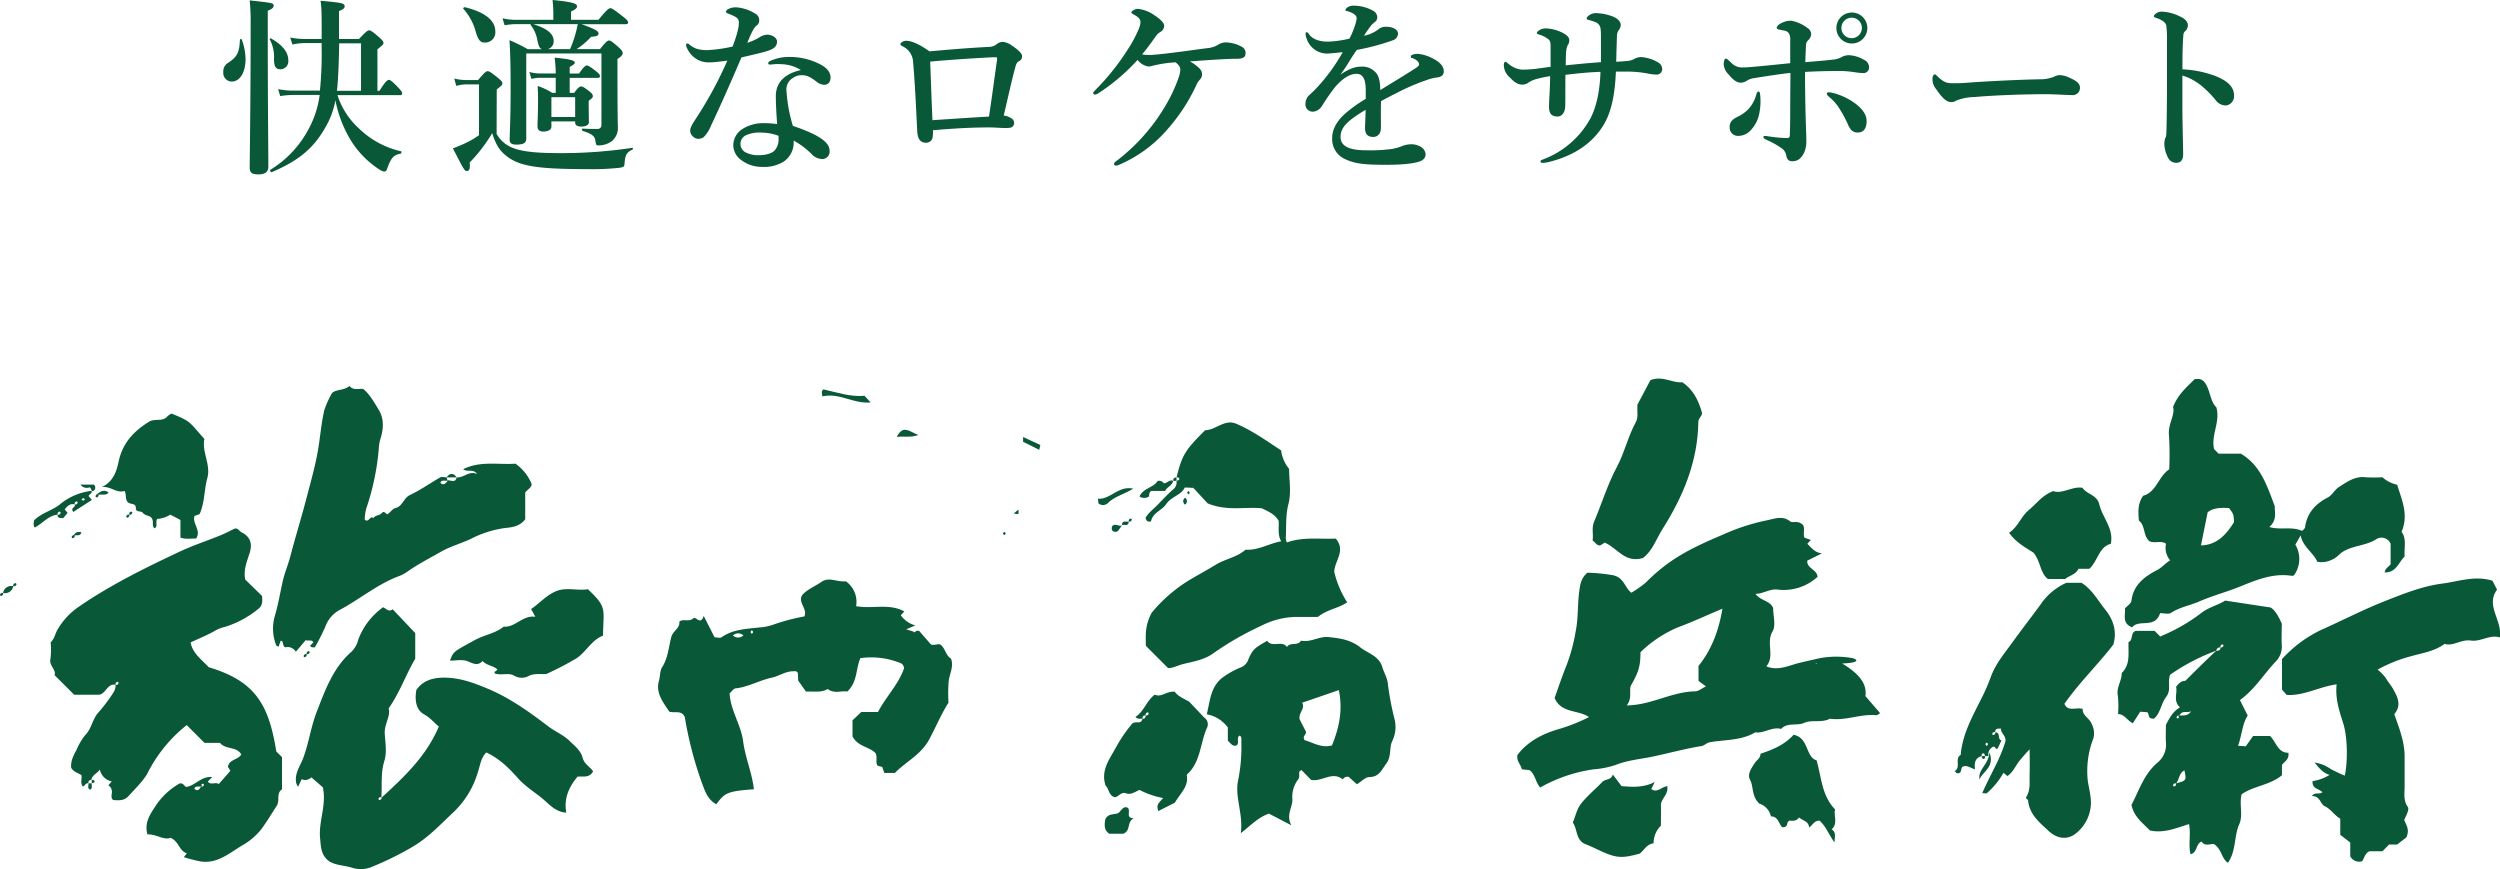 <svg xmlns="http://www.w3.org/2000/svg" viewBox="0 0 646.08 224.61"><defs><style>.cls-1{fill:#095837;}</style></defs><g id="レイヤー_2" data-name="レイヤー 2"><g id="レイヤー_1-2" data-name="レイヤー 1"><path class="cls-1" d="M476.09,171.48c5.33,3.21,6.32,5.87,6,8.42l3.8,4.41c-.5.29-.75.56-1,.53-4.05-.41-7.92,1.5-12,.9-2.11,1.15-4.73.19-6.59,1.06s-4.36-.2-6,1.58c-2.35-.65-4.37,1.22-6.68.88-3.6,2.15-7.76,1.87-11.69,2.55-.93.16-1.38.85-2.25,1-4.23.68-8.35,1.83-12.54,2.71-3.2.67-6.52.93-9.63,2.18a23.75,23.75,0,0,1-5.67,1.12,39.24,39.24,0,0,0-13.8,4.69c-1.21-1.29-1.24-3.35-2.75-4.48l-2-.22c-.24-1.25-1.47-2.13-1.12-3.73,2.61-3.42,6.4-5.42,10.56-6.63a45,45,0,0,0,7.92-3.14c-2.81-1.92-7.15-.92-8.89-4.91,1-2.85,2-5.8,3.17-8.69a46.59,46.59,0,0,0,2.31-8.73c.66-3.41.43-6.81.89-10.17.2-1.45.35-3.33,2.11-4.81a47.63,47.63,0,0,1,6.66.66c2.86.68,3,3.24,4.69,4.52a27.78,27.78,0,0,0,3.72-2.61c5.86-5.91,11.22-8.73,19.92-12.39a53.58,53.58,0,0,1,11.22-3.68c2-.37,4.15-1.39,6.21.25.56.45,1.69-.19,2.75.51,1.44.71.4,2.46.92,3.69l1.65.58-.91,1c1,.94,1.81,2.22,3.76,2.49l-3.77,1.87c-.2,2,2.53,2.28,2.66,4.18a13,13,0,0,1-10.33,3.3c-2-.26-3.64,1.07-5.7,1.1,1.28,1.84,3.74,1.69,4.55,3.68,0,2,.75,4.52-.15,6-1.77,3,.67,6.35-1.61,9.05,3,1.28,5.85-.24,8.6-.91,1.76-.43,3.61-.83,5.35-1.22a23.41,23.41,0,0,1,7.88-.06c1.54.19,3,1.27-2.31,1.46-7.25-.24-7,0-6.65.11.07,0,.27-.19.26-.26C469.61,170.93,469.34,170.74,476.09,171.48Zm-37.15.64c3.39-4.23,5.22-9.06,6.19-14.81-4.07,1.69-7.6,3.37-11.27,4.72a31,31,0,0,0-9.91,6.53c0,3.62-.49,5.17-2.55,8.74-.33,1.57.36,3.29-1,5,6.34-.06,11.66-3.55,17.67-3.63.86,0,1.71-.76,2.81-1.29l-1.92-1.4Z"/><path class="cls-1" d="M22.83,202.43c-.72-.14-.86.66-1.4.83-.78-.87-.19-1.94-.39-2.95-.88-.55-2-.81-2.63-1.86-.22-1.73.63-3.3,1.36-4.66A16.26,16.26,0,0,1,22,190c1.67-1.65,1.83-4,3.31-5.73a42,42,0,0,0,4-5.29,3.49,3.49,0,0,0,.56-2,.61.61,0,0,0,.78-.52c0-.07-.19-.28-.26-.26a.61.61,0,0,0-.52.78c-2.27-.5-2.54,2.77-4.7,2.56h-6l-5.07-5.06c.51-1.36-1.46-2.43-1.07-4.16a20.19,20.19,0,0,0,.06-4.33c1-.89,1.15-2.21,1.77-3.27a18.27,18.27,0,0,1,5.62-6c8.16-5.6,17-9.94,25.89-14.13,3.43-1.61,7.06-2.8,10.58-4.23,1.25-.51,2.46-1.16,3.68-1.74.87-.24,1.2.65,1.8.95,2.31,1.13,2.84,3,2.08,5.36s-1.65,4.52-1.11,6.87L67.71,154c.2,1.68,0,2.57-.89,3.31A25.73,25.73,0,0,1,58.18,162a9.28,9.28,0,0,0-2.32.84c-2.09,1.23-4.38,2.14-6.61,3.19.56,2.87,2.89,4.44,4.68,6.39,11.5,3.49,15.46,8.94,17.47,21.78l1.48,1.47V204c-1.57,1-.45,2.82-1.39,4.29-1.31,2-2.63,4.23-4.06,6.14a17.25,17.25,0,0,1-4.84,4.06c-3.26,1.93-6.33,4.71-10.57,4.16a38.12,38.12,0,0,1-4.51-1.13l.78-1c-2-.6-2.06-3.08-4.19-4-1.84.69-3.7-1-6-.88-.84-3,.64-5.14,2.27-7.6a18,18,0,0,1,6.07-5.58c.72-.14,1.05.38,1.59.91,2.3-.18,3.89-2.82,6.8-2.56L53.7,202c.81,1,2,0,2.84.62l3-3.42-.63-1c.27-2,2.54-1.74,3.44-3.22-1.15-2.13-4.08-1.2-5.5-3h-4l-4.6-4.59a37.1,37.1,0,0,0-10.14,12.46c-.94,1.81-3.68,4.53-4.87,5.85s-2.52,1.13-4,1.06c-.64-.58-.36-1.37-.32-2a2,2,0,0,0-.91-1.82l.87-1a3.89,3.89,0,0,1-3.07-3.07c-.66,1-2,1.41-2.21,2.68C23.1,201.53,22.8,201.82,22.83,202.43Zm29.57.74c-1,.3-1.84-.26-2.18.66.61.59,1.17.52,1.7-.52a.61.61,0,0,0,.78-.52c0-.07-.19-.28-.26-.26C52,202.62,51.85,202.88,52.4,203.17Z"/><path class="cls-1" d="M98.61,206.14c6-5.5,11.6-10.8,14.8-18.39-1.16-.89-2.13-2.21-3.81-3.14-2.09-1.17-2.46-3.65-2-6.3,1.63-2.33,4-3.17,7.14-3.19,3.91,0,7.33,1.22,10.83,2.66,6,2.44,11.09,6.1,16.14,9.95,1.76,1.34,3.88,2.18,5.49,3.75,1.33,1.29,2.89,2.5,3.36,4.31s1.95,2.34,2.71,3.56c-.92,1.73-2.51,1.25-4,1.34-2.23,2.66-3.58,5.64-2.93,9.32-2.28-.1-3.91-1.61-5.21-2.8-2.32-2.15-5.13-3.68-7.25-6.07-2.28-2.55-4.66-5-8.19-6.68-1.42,1.31-1.63,3.49-2.24,5.25a23.31,23.31,0,0,1-5.93,9.87c-3.53,3.31-6.78,6.88-11.08,9.37a80.44,80.44,0,0,1-10.64,5.19,7.2,7.2,0,0,1-4.71.14c-2.19-.71-4.68-.59-6.42-2-1.79-1.65-1.74-3.59-1.94-5.6-.46-4.35,1.69-8.47.72-13.19l-3-2.61a2.14,2.14,0,0,1-2.49.49l-.92,1.95a4.62,4.62,0,0,1-.44-.78c-.63-2.56,1-4.55,1.79-6.72,1.48-4,2-8.23,3.57-12.14,2.14-5.49,4.17-11.15,8.85-15.23a6.64,6.64,0,0,0,1.8-3.22A18,18,0,0,1,99,156.94c.77.26,1.41,1.38,2.48.51l5.83,6.16v6.65c-2.35,3.89-3.87,8.5-6.88,12.83.61,1.95-1.17,4.07-1,6.54.17,2.32.57,4.84-.09,7-1,3.14-.56,6.23-.79,9.53-.39-.27-.66-.07-.75.33,0,.07.19.27.26.26C98.52,206.64,98.71,206.37,98.61,206.14Z"/><path class="cls-1" d="M231.27,199.75h-2.74L228,198.2l-1.19-.31c-.64-.93,0-2-.49-3.19-1.5-1.71-4.59-1.68-6-4.38v-4.18l2.26-2.13h4.32c2-3.88,5.2-7,6.71-11.2a1.44,1.44,0,0,0-.9-1.45,20.2,20.2,0,0,0-10.35-1.28c-1.23,2.72-.69,6.09-3.39,8.64-1.51-.29-3.37.66-5.06-.66-1.65,1-3.5.57-5.62.67-.46-.62-1-1.44-2-2.82l-.1-2c-.35-.6-.83-.43-1.24-.43-2,0-3.65,1.26-5.46,1.64-3.24.69-6.13,2.43-9.45,2.79-.46.05-.86.73-1.48,1.27.19,4.34,2.94,8.12,3.49,12.39s2.31,8.16,2.78,12.4c-7,.5-7.58,1-9.71,3.88-2.42-1.32-3-3.68-3.9-6a97.9,97.9,0,0,1-4.25-16.55c-.88-1.88-2.61-.93-4-1.4-1.58-2.35-3.56-4.83-2.69-7.91.34-1.21.25-2.65.83-3.56,1.55-2.41,1.69-5.22,2.37-7.79.43-1.65,2.31-2.25,2.08-4,1.07-.84,2.52.22,3.65-.88.59-.58,1.85,2,2.65-.6l2.81,5.55c.62,0,1.38.24,1.77,0,3-2.13,6.52-2.16,9.94-2.57a12.63,12.63,0,0,0,3.65-.78,53.33,53.33,0,0,1,7.85-2.06c.86-2-1.68-3.47-.61-5.46,1.31-1.53,3.3-2.27,5-3.45,2-1.39,3.86.06,6.34-.15a6.47,6.47,0,0,1,2.63,6.41c4.19.79,8.5-.81,12.46,1.36l-.9,1a6.77,6.77,0,0,0,3.75,2.62l-2.34,1,1.87.6c.3.62.5-.58,1.52-.12l3,3.45c.91.29,1.7-.24,2.39,0,1.31.9,1.36,2.8,2.77,3.63.78,2-.31,3.82-.58,5.71a40.11,40.11,0,0,0-.06,5.7c-2.06,3.21-3.44,6.78-5.33,10.1C237.58,195.27,233.94,197,231.27,199.75Zm-39.14-35.53a2,2,0,0,0-2.72,0A2,2,0,0,0,192.13,164.22Zm2.17-1.31q-.63.43,0,.87Q194.92,163.35,194.3,162.91Z"/><path class="cls-1" d="M118,123.38c1.87.14,3.23-1.82,5.31-.87-1-1.48-2.55-.37-3.61-1.25,4.41-2.22,9-1.11,13.51-1.43a12,12,0,0,1,4.19,5.26c-.05,1-1,1.3-1.67,2.2v6.91c-1.36,1.81-3.38,2.08-5,2.23a27.12,27.12,0,0,0-9,2.81c-2.58,1.21-5.33,1.95-7.85,3.39-2.73,1.56-5.53,3-8.13,4.77a11.17,11.17,0,0,1-2.48,1.43c-5.72,2.08-10.34,6.09-15.66,8.89a7.94,7.94,0,0,0-3.51,4.18,56,56,0,0,1-2.74,5.41c-.44-.07-.94.16-1.2-.46L81,166c-.48-.8-1.29-.27-2-.56l-2.55,3a2.44,2.44,0,0,0-2.71-1.15c-.91-.37-.22-1.49-1.19-1.72l-.57,1.56c-.2-.11-.52-.17-.58-.33a11.64,11.64,0,0,1-.34-7.72c.85-2.86,1.33-5.87,2-8.82.48-2.16,1.35-4.15,1.91-6.26,1.38-5.26,3-10.47,4.36-15.73,1-3.84,2.09-7.65,2.79-11.6.63-3.56.88-7.17,1.69-10.68a24.67,24.67,0,0,1,2-4.41c1-1,3.13-.63,4.52-1.84.93,1.21,2.3.66,3.53.77,1.77,1.46,2.82,3.46,4,5.36,1.51,2.49,1.24,5.2.39,7.76a11.46,11.46,0,0,0-.37,2.47,64.92,64.92,0,0,1-3.23,15.33,12.63,12.63,0,0,0-.4,2.84c1.07,1,1.32-1.17,2.24-.38.49-.8,1.6-.63,2.1-1.23.81-.95,1.17.43,1.57.2.73-.41,1.25-1.37,2-1.55,1.92-.46,2.11-2.6,3.8-3.39,2.71-1.27,5.18-3.06,7.8-4.54.45-.25,1.16,0,1.74,0a1,1,0,0,0,.24.8c-.8.23-1.59-.33-1.93.6.61.59,1.17.51,1.93-.6C116.26,123.92,117.62,125.07,118,123.38Z"/><path class="cls-1" d="M558.24,158.46c-1.33,4.16-5.5,1.41-7.22,3.67-2.74-1.08-1.67-3.23-1.87-4.87.61-.7,1.6-1.3,1.68-2,.49-4.2,3.53-6.34,6.75-8,1.22-.65,1.92-1.65,3.26-2.44a5,5,0,0,1-1.07-4.31c-1.35-.91-2.9,0-4.26-.63-1.72-1.36-1-4-2.76-5.36-.15-2.16-.38-4.28,1.12-6.41,3.37-.86,3.94-5,6.73-6.82a84.35,84.35,0,0,0-.07-8.87c-.3-2.79,1.64-5.2,1.06-7.23,1.29-3.33,3.56-5.14,5.55-7.19,1.64-.3,2.49.27,3.24,1.88.87,1.84,1,4.05,2.39,5.37,1.11,3.79-1.45,7.14-.57,10.83l1.17,1.17h5.74c5.06,3,6.69,8.06,8.76,13.56-.1,1.27.76,3.49-1.4,5.39,3,.86,5.74-.23,8.45,1,.08-.1.73-.5.79-1,.52-3.68,2.7-6,5.88-7.64,1.11-.59,1.77-2,2.86-2.69,2.08-1.32,4.12-2.86,6.88-2.53a37.31,37.31,0,0,0,4.36,0,8.45,8.45,0,0,0,3.83,1.94c1.11,3.83,3.05,7.66,1.12,12.16,1.38,1.78.61,4.14.8,6.37-1.56,1.48-2.15,4.21-5.17,4.12.18-1.13,1.07-1.44,1.54-2.11v-5.29a2.53,2.53,0,0,0-3.53-1.29c-2.7,1.81-6,1.65-8.79,3.33-.94.58-1.54,1.51-2.69,2a6.16,6.16,0,0,1-3.92.62c-1.1-2.45-3.76-3.89-4.32-6.82l-1.37,2.38a7.21,7.21,0,0,1-.31,7.87s-.32.24-.55.2c-5-.81-9.41,1.16-13.78,2.9-3.4,1.35-6.95,2.29-10.32,3.77-2.33,1-4.94,1.43-7.18,2.9C560.44,158.8,559.35,158.46,558.24,158.46Zm12.29-26.07c-.57,2.82-1.13,5.58-1.73,8.56,4.11-.1,6.48-2.74,8.54-6-.1-2.09-.1-2.09-1.3-3.66C574.09,131.22,572.12,131.13,570.53,132.39Z"/><path class="cls-1" d="M572.73,168.17a51.84,51.84,0,0,0-11.91,6.21c-.72,2.05.38,3.88-1,5.71s-1.52,4.33-3.17,5.63c-1.68.1-1.09-1.05-1.72-1.66l-1.83-.13-1.92,3c-1.7-1-2.26-2.39-3.81-2.39a24.74,24.74,0,0,0-.06-4.8c-.42-2.12,1.07-3.81,1-5.8,2.36-2.28,1.64-5.26,1.77-8,1.28-.52.4-2.45,1.9-2.9h4.84l1.48,1.48a5.65,5.65,0,0,1,.6-.31,45.38,45.38,0,0,0,10.25-6c2-1.41,4.26-1.9,5.89-3L586.81,157c1.16.72,2,2.2,2.88,4.19,0,1.52-.12,3.57,0,5.6a5.46,5.46,0,0,1-1.58,4.18c-3.07,3.24-5.39,7.16-9.23,9.95.63,1.28,1.23,2.48,2,4-1.42,2.14-1.47,5-2.5,7.81l2,.14c.67-.95,1.43-2,1.88-2.66h4.4c1.58,1.53,2,4.37,4.74,4.33.22,1.76-.93,2.16-1.67,3.14v2.67c-3.15,2.61-7.33,2.73-10.42,4.92-.69,2.63.47,5.28-.63,7.77-1.37,3.09-.74,6.78-2.91,9.94-1.71-1.13-1.5-3.37-3.53-4.79-.62-.37-2.36.8-3.27-.71-1.59.62-1,2.8-2.85,3.29-.64-2.36.11-4.93-.4-7.8-3.27,1-6.51,2.46-10.14,1.64-1.73-1.87-4.08-3.42-4.74-6.6,1.95-3.67,3.21-8,6.82-11a6,6,0,0,0,2.08-5.29c-.08-1.46,0-2.92,0-4.38.9-1.76,1.82-3.5,3.63-4.53-1.85-1.73-.59-3.71-1-5.27.83-1.32,1.87-1.66,2.37-1.57,2.89-2.88,5.46-5.44,8-7.78.82,0,1.11-.27,1.09-.88a.62.62,0,0,0,.79-.52c0-.07-.19-.27-.26-.26a.63.63,0,0,0-.53.78C573.21,167.27,572.92,167.57,572.73,168.17ZM562.81,185c1.28-.32,2.31.36,3.46-1.18-1.31.52-2.21-.37-3,1.07a.61.61,0,0,0-.78.52c0,.07.19.27.26.26C563.12,185.56,563.31,185.29,562.81,185Zm-.51,17.47c2.76-.75,2.76-.75,2.23-3.37-1.41.63-1.28,2.31-2.17,3.36a.6.6,0,0,0-.78.52c0,.06.19.27.26.25A.54.54,0,0,0,562.3,202.45Z"/><path class="cls-1" d="M618.76,184.56c1.37,3.89,2.73,7.36,2.67,11.18,0,2.34,0,4.68,0,7,.06,2-.47,4,.83,5.81.37.51-.15,1.75-.93,3.29.32,1.19,1.54,2.33.56,4.55l-2.39,1.86h-2.08L615.69,220h-3.42c-1.18.71-1.27,1.79-1.8,2.57a2.62,2.62,0,0,1-3.09-1.27v-3.56l-2.58-2v-4.15c-1.57-.93-2.36-2.48-4.08-3.27-1-.48-1.18-2.72-3.27-2.58.84-1.19,1.92-.29,2.73-1-.78-.93-2.73-.81-2.53-2.87a11.55,11.55,0,0,0,4.39-1.62c-1.54-.44-2.55-1.51-3.86-3.19a9.78,9.78,0,0,1,4.13,1.66,37.89,37.89,0,0,0,3.65,1.73c.83-3.68.71-10.15-.42-13.59-1-3.17-2.08-6.32-1.68-10-4.58.62-8.42,3-12.89,2.73l-1.23-1.37v-7.89a32.57,32.57,0,0,1,9.91-7.44c5.58-2.48,11-5.31,16.69-7.55,4.8-1.9,9.75-3.87,14.8-4.52,4.2-.54,8.44-2.16,13-.74.27.54.71,1.38,1.18,2.31-3.06,4.14,1.41,7.88.72,12.35-2.63-.84-4.85,1.16-7.45.8s-4.6,1.55-6.82.86c-2.76,2-5.81,2.35-8.68,3.19a37.41,37.41,0,0,0-8.64,3.46,11.81,11.81,0,0,1,2.11,2.18c.58,1,1.32,1.82,1.85,2.75C619.55,180,620.77,182.23,618.76,184.56Z"/><path class="cls-1" d="M304.05,123.38c1.47-5.83,2.18-7,7.38-12.18,2.9-.11,5.09-3,8.1-1.67,4.05,1.72,7.63,4.29,11.55,6.87a9.55,9.55,0,0,0,2.07,4.79c0,2.9.59,6.11-.16,9-.8,3-.52,5.93-.71,8.89a4.8,4.8,0,0,0,.28,1.11c4.11-1.49,8.38-.82,12.64-1,2.71,3.18-.37,5.8-.38,8.62a25.22,25.22,0,0,0,3.34,7.85c-2.28,1.56-5.2,1.84-7.56,3.77h-5.89a20.6,20.6,0,0,0-8.74,2.28,78.4,78.4,0,0,0-12.45,7.15c-2.25,1.63-5.06,2.1-7.65,2.72-1.45.35-2.87,1.17-4,1.07-1.89-1.88-3.52-3.51-5.76-5.76.08-1.88-.48-4.87,1.54-8.56a38.73,38.73,0,0,1,9.17-8.08c2.39-1.48,5-2.85,7.39-4.32s5.48-1.92,7.68-3.87c3.3.23,6.11-1.64,9.22-2.17-1-1.65-.53-3.49-.66-5.28-.83-1.54-2.35-2.31-4.36-3.25-4.14-.45-9,.82-14-1.28l-3.7-4-2.2-.1c-.92,2-3.52,2.36-4.82,4.31-1.1,1.64-3.49,2.2-3.92,4.47-.56.08-1.15.16-1.41-.94.75-1.32,2.17-2.35,3.34-3.58s2.44-2.55,3.75-3.72a2.29,2.29,0,0,0,.91-2.26c.25-.1.67-.16.7-.3C304.87,123.43,304.48,123.35,304.05,123.38Z"/><path class="cls-1" d="M327.48,165.6c1.3,1.89,3.8-.23,5.12,1.6.84-1.36,2.82-.16,3.61-1.64,2.48.55,4.65-1.16,7.12-.92,2.92.29,5.74.71,8.17,2.63,2,1.6,4.87,2.2,5.73,5.12.42,1.42,1.28,2.78,1.42,4.21a75.23,75.23,0,0,0,1.68,9,8.32,8.32,0,0,1-.5,5.86c-.88,1.71-.14,4-1.6,5.93-1.21,1.59-1.79,3.39-4.33,3.43-1.06,0-2.09,1.17-3.23,1.86l-2.14-1.92a1.38,1.38,0,0,0-1.51.67c-2.7-2.24-5.36.68-8.19.12L336.34,199c-.18.13-.48.24-.53.41-.18.67.18,1.37-.36,2.06a7.43,7.43,0,0,0-1.46,5.11c.08,2.09-1.7,3.91-.28,6.69l-5.77-3c-2.6.87-4.53,2.85-7.27,5.06.65-5.23-1.69-9.52-.65-13.9a43.37,43.37,0,0,0,.78-9.75c0-.55.19-1.17-.41-1.59-1.08.6.14,2-.94,2.61-1.08.2-1.47-.74-2.14-1.28v-3.43a8.77,8.77,0,0,0-5.43-3.39c.85-3.61,1-7.35,4.32-9.68a21.65,21.65,0,0,1,4.29-2.37,3.42,3.42,0,0,0,2.16-2.21C323.77,167.72,324.35,167.42,327.48,165.6Zm16.76,27c1.86-4.56,2.82-9.12,1.76-14.26l-9.46,3.26c.81,1.66-1,2.5-.67,4.31l1.63,3.17c.08,1-1,1-.36,2.2C339.3,191.88,341.56,193.42,344.24,192.63Z"/><path class="cls-1" d="M515.64,189.26c1.47,0,.47,1.87,1.61,2.07l-1,2.14c-.48.29-.52-.4-1-.54a2.15,2.15,0,0,0-1.37,2.47H513c-.09-.24-.15-.66-.3-.69-.52-.12-.61.27-.58.69-1.73.47-1.93,1.85-1.71,3.42-1.27-.37-2.15-1.24-3.29-.63-.48.54-.05,1.91-1.46,1.61-.17-.18-.34-.35-.52-.52,1.72-.95-.09-3.2,1.56-4.18.46-5.44,3.13-10.11,5.49-14.84a49.69,49.69,0,0,0,2.26-5.21c1.22-3.45,3.57-6.18,5.64-9.07,2.36-3.28,4.85-6.46,7.23-9.72a15.78,15.78,0,0,1,6.71-5.65h3.88c2.78,1.73,4.19,4.49,6.06,6.81s3.27,5.26,2.2,9.13c-3.74,4.92-8.67,9.67-12.66,15.34.9,2.16,3.11.8,4.72,1.32-.09,1.75,1.76,2.35,2.33,3.87a5.28,5.28,0,0,1,.48,3.6,23.45,23.45,0,0,0-1.48,11.17c.34,2.22,1,4.41.74,6.67a10.25,10.25,0,0,1-4,7c-2.09,1.57-4.7,1.25-6.83-.74-2.36-2.2-5-4.28-5.34-7.88,0-.23-.35-.43-.61-.73,1.31-1.86.93-4,1-6.14s0-4.06,0-6.38a43.39,43.39,0,0,0-2.88,3.3c-.89,1.26-1.53,2.7-2.87,3.61l-1-.85a20.09,20.09,0,0,1-4.3,5.27c-.18.14-.57,0-1.19,0,1.94-4.6,4.65-8.75,6-13.45.18-1.39-1.24-2-1.16-3.24-.94,0-1.55,0-1.48.9a.62.62,0,0,0-.79.52c0,.07.19.27.26.26A.62.62,0,0,0,515.64,189.26Zm-2.21,2.64c-.41.28-.41.58,0,.86C513.84,192.48,513.84,192.18,513.43,191.9Z"/><path class="cls-1" d="M424.57,144.22c-4.67,1.37-6.59-2.59-9.85-4l-1.15.72c-.92.15-1.19-.7-2-1.28.29-1.5-.33-3.13.4-4.85,2-4.72,3.5-9.7,5.92-14.21,2-3.74,2.85-7.89,4.9-11.59.64-1.14.26-2.83.36-4.41,1.13-2.14,2.35-4.42,3.37-6.36,3.17-1.26,5.65.82,8.25.54,2.76,1.86,4.11,4.57,5,7.61.43,1-.85,1.48-.87,2.65-.13,10.2-3.89,19.2-9.28,27.72C428,139.34,427.07,142.37,424.57,144.22Z"/><path class="cls-1" d="M46.63,138.93v-4.56L44,133a7,7,0,0,1-3.36,1.1c-.57.78.25,1.84-.67,2.43-.9-.61-.08-1.67-.78-2.64-.39-.66-1.66-.57-2.24-1.31s-1.86,0-1.85-1.35-1.59-.71-2.2-1.61-.15-1.69-.71-2.75c-2,.7-3.65-1.29-5.86-1,2.9-1.38,3.79-4,4.33-6.59,1-4.76,3.89-7.85,7.87-10.3,1.5-.92,3.45.11,4.72-1.37a4.79,4.79,0,0,1,1.07-.73c5.19,2.11,4.45,2.07,8.5,6.55-.69,3.4,1.71,6.67.77,10.07-.85,3.07-.66,6.33-2,9.36l-1.32.47c-.64,2,1.81,3.7.42,5.84C49.38,139.14,48,139.43,46.63,138.93Z"/><path class="cls-1" d="M138.35,159.4l-1.1-2c2.1-1.41,3.78-3.4,6.21-4.51,2.8-1.28,5.72-.14,8.47-.62,5.06,4.78,4,5,3.91,12-3,1.16-4.34,4.19-6.83,5.84a78.83,78.83,0,0,1-7.79,4.06c-1.31.1-3.06-.17-4.41.43a3.81,3.81,0,0,1-3.95,0c-1.45-.82-3.14,0-4.89-.51-.58-.52.42-.66.57-1.09-1.09-1-2.79-1-3.82-2.18-1.37,1.47-2.61.52-4.08,0-1.29-.43-2.83-.09-4.35-.09.91-2.49,1-2.32,6.48-5.35,2.41-1.32,5.23-1.66,7.38-3.43C133.25,162.19,135.07,158.89,138.35,159.4Z"/><path class="cls-1" d="M295.27,185.75c-.57-.11-1.2.24-1.84-.48,2.23-1.39,2.81-4.11,5-5.76,1.67.83,3-.95,5.17-.75.76,1.15,2.31,1.77,3.74,2.59l3.86,4.08a2.1,2.1,0,0,1,.7,2.72c-1.65,3.7-1.59,8.07-4.43,11.29-.28.32-.81.7-.76,1,.49,2.83-1.68,4.57-3.09,7l-4.29,2.17c-.38-1.57-.38-1.57,1.27-3.37a21.77,21.77,0,0,1-6.11-2.1c-1.11.45-2.24,1.37-3.51.87s-2,1.1-3,1c-1.54-.57-1.37-2.23-2.22-2.9-1.41-3.93,1-6.93,2.56-9.82a39.15,39.15,0,0,1,4.26-6.27c.92-.81,2.37.31,2.65-1.25.58,0,.87-.28.85-.89a.61.61,0,0,0,.78-.52c0-.07-.19-.27-.25-.26a.62.62,0,0,0-.53.78C295.51,184.84,295.22,185.13,295.27,185.75Z"/><path class="cls-1" d="M519.2,137.69c2.35-1.51,3.06-4.22,5.11-5.89s3.45-3.82,6.29-4.89c2.37.87,4.83-1.3,7.57-.85,1.1,1.74,3.77,1.76,4.34,4.26.79,3.43,3.8,6.19,3,10.21-3.16.82-3.28,4.41-5.56,6.46h-2.79c-.72,1.51-2.31,1.7-3.47,2.64h-4.47c-2.1-1.71-1.75-4.4-3.69-6.79C523.78,141.67,521.11,140.37,519.2,137.69Z"/><path class="cls-1" d="M416.8,200.16l2.26,3c3.33.28,5.81.33,8.57-1.06l-.88,1.81c1.49,1.11,2.58-.52,4.11-.75.43,2.16-1.68,3.27-1.63,5s0,3.49,0,5.22a6.29,6.29,0,0,0-1.88,4.56c-1.87.21-2.6,2-3.62,2.67-2.65.69-4.66,1.24-7.21.44-2.39-.75-4.44-2-6.73-2.87-2.64-1-2.07-3.95-3.33-5.6.7-1.68,1.08-3.53,2.12-4.86,1.6-2.06,3.7-3.73,5.5-5.64C414.92,201.24,416.32,201.7,416.8,200.16Z"/><path class="cls-1" d="M454.64,207.67c-2.05-2-1.39-4.31-2.39-6.2-.75-1.4.39-2.95,1.2-4.23.51-.81,1.54-1.29,1.51-2.44,3.15-1.06,6.2-2.29,8.55-4.9,4,.73,3.06,5.77,5.95,6.59,1.3,4.59,1.36,9.16,4.79,12.69-.46,1.59.82,3.61-.89,5.15,1.26.83.75,1.93.74,3.4-1.55-2.16-2.27-4.29-3.89-5.65-1.43,0-1.75,1.18-2.67,1.76-.12-1.63-1.69-1.77-2.63-2.59-.64,1.06-1.72.85-2.44.83-1,.41-.1,1.68-1.81,1.72-.91-.53-1-2.87-3-2.81A4.43,4.43,0,0,0,454.64,207.67Z"/><path class="cls-1" d="M14.89,133c-2.46.25-3.89,2.32-5.92,3.33-.47-.66-.18-1.38-.19-1.83,2.08-2.08,4.92-2.55,7.08-4.46a15.65,15.65,0,0,1,7.85-3.19c.14.71-.66.85-.82,1.35l.86,1-4.81,3.1c-.87-1.1.75-1.2.36-1.94a.61.61,0,0,0,.78-.52c0-.07-.19-.27-.26-.26a.62.62,0,0,0-.52.78c-1.2-.32-1.87.44-2.59,1.27l.77.92-1.15,1.35c-.92,0-1.51-.05-1.44-.9a.62.62,0,0,0,.79-.52c0-.07-.19-.28-.26-.26A.61.61,0,0,0,14.89,133Zm6.18-3.95q.43.61.87,0Q21.5,128.48,21.07,129.09Z"/><path class="cls-1" d="M293,211.47c-1.94,1-.6,3.15-2.73,4h-3.58c-1.39-.83-1.34-2.34-1-3.86.7-1.28,1.89-1.11,3-1.36.88-.2,1.16-1.65,2.32-1.66C292.8,209,290.44,211.44,293,211.47Z"/><path class="cls-1" d="M212.54,102.44c-.15-.9-.34-1.32.26-1.81,3.43.76,7,2,10.61,1.65L225,104C220.52,104.42,216.88,101.41,212.54,102.44Z"/><path class="cls-1" d="M303.18,124.26c-.25,1.26-1.62,1.59-2.06,2.61h-3.54c-.71.31-.52,1-.66,1.44a2.23,2.23,0,0,1-2.44,0c1-2.22,3.72-2.3,4.66-4a1.42,1.42,0,0,1,1.6.57C301.54,125,302.2,123.85,303.18,124.26Z"/><path class="cls-1" d="M283.88,130.09l-.15-1.21c3.24.27,5.29-3.45,9.14-2.59-2.38,1.46-4.87,2-6.66,3.82A1.85,1.85,0,0,1,283.88,130.09Z"/><path class="cls-1" d="M514.15,194.4c1.45,4-1.88,4.95-2.57,7.06C511.06,198.81,513.94,197.67,514.15,194.4Z"/><path class="cls-1" d="M231.76,112.91c1.67-3.38,3.47-1.21,5.58-.5C235.31,113.16,233.61,112.67,231.76,112.91Z"/><path class="cls-1" d="M268.86,115l-.29,1.25-4.17-2.08v-1.23Z"/><path class="cls-1" d="M289.93,135.79c-.62.76-.9,1.74-1.68,1.67-1-.14-1-.67-.9-1.34C288,135,289.13,136.16,289.93,135.79Z"/><path class="cls-1" d="M20.78,125.23h3.48a1.06,1.06,0,0,1,.16,1.41c-1,.93-.67-.77-1.36-.67A2,2,0,0,1,20.78,125.23Z"/><path class="cls-1" d="M.79,153.24a2.16,2.16,0,0,1,2.64-1.75A2.17,2.17,0,0,1,.79,153.24Z"/><path class="cls-1" d="M115.39,123.38c.89-1.21,1.76-1.21,2.65,0Z"/><path class="cls-1" d="M262,132.69l1.19-1C263.32,133,263.32,133,262,132.69Z"/><path class="cls-1" d="M24.83,127.93c1.47-1.36,2.33-1.27,3.25-.66C27.35,128.25,26.32,127.57,24.83,127.93Z"/><path class="cls-1" d="M291.71,134.8c-.07,1.31-1.09.74-1.76.87C290,134.36,291,134.93,291.71,134.8Z"/><path class="cls-1" d="M23.71,202.43c-.11.53.26,1.15-.32,1.64-1-.25-.38-1.1-.56-1.64Z"/><path class="cls-1" d="M18.94,138.42c.88-1.26,1.46-.95,2.13-.84C20.65,138.71,19.87,138.15,18.94,138.42Z"/><path class="cls-1" d="M306.26,128.64a1.06,1.06,0,0,1,0,1.77A1.06,1.06,0,0,1,306.26,128.64Z"/><path class="cls-1" d="M79.25,169.05a.62.62,0,0,1,.52-.78c.07,0,.28.19.26.26A.62.62,0,0,1,79.25,169.05Z"/><path class="cls-1" d="M79.24,169.06a.62.62,0,0,1-.52.78c-.07,0-.27-.19-.26-.26A.61.61,0,0,1,79.24,169.06Z"/><path class="cls-1" d="M307.14,126.9c.41.28.41.58,0,.86C306.73,127.48,306.73,127.18,307.14,126.9Z"/><path class="cls-1" d="M25.47,127.77a.62.62,0,0,1-.53.78c-.06,0-.27-.19-.25-.26A.61.61,0,0,1,25.47,127.77Z"/><path class="cls-1" d="M303.17,124.26c0-.61.27-.9.88-.88v.88Z"/><path class="cls-1" d="M3.43,151.48A.62.62,0,0,1,4,150.7c.06,0,.27.19.26.26A.62.62,0,0,1,3.43,151.48Z"/><path class="cls-1" d="M513,195.4c0,.43,0,.82-.58.7-.15,0-.2-.45-.3-.7Z"/><path class="cls-1" d="M19.3,138.31a.61.61,0,0,1-.53.78c-.06,0-.27-.19-.26-.26A.63.63,0,0,1,19.3,138.31Z"/><path class="cls-1" d="M259.53,138.3c-.41-.28-.41-.58,0-.86C260,137.72,260,138,259.53,138.3Z"/><path class="cls-1" d="M23.71,201.55c.43,0,.82.06.7.59,0,.14-.46.2-.7.29Z"/><path class="cls-1" d="M291.72,134.79a.61.61,0,0,1,.52-.78c.07,0,.27.19.26.26A.61.61,0,0,1,291.72,134.79Z"/><path class="cls-1" d="M33.4,133a.61.61,0,0,1-.52.78c-.07,0-.28-.19-.26-.26A.62.62,0,0,1,33.4,133Z"/><path class="cls-1" d="M33.41,133a.61.61,0,0,1,.52-.78c.07,0,.28.19.26.26A.62.62,0,0,1,33.41,133Z"/><path class="cls-1" d="M.78,153.25a.6.6,0,0,1-.52.77c-.07,0-.27-.19-.26-.25A.61.61,0,0,1,.78,153.25Z"/><path class="cls-1" d="M63.46,15.24c0,3.4-1.41,5.84-3.6,5.84a2.22,2.22,0,0,1-2.15-2.44A2.55,2.55,0,0,1,59,16.21c2.19-1.46,2.87-2.53,3-5.89,0-.24.39-.34.48-.1A15.13,15.13,0,0,1,63.46,15.24ZM69.2,9.39c0,17.53.15,29.6.15,33.59,0,1.46-.83,2.09-2.63,2.09-1.51,0-2.19-.43-2.19-1.7,0-3.65.24-14.75.24-36.9A54.28,54.28,0,0,0,64.53.1c6.18.68,6.18.68,6.18,1.41,0,.44-.39.83-1.51,1.26Zm3.36,8.52c-1.36,0-1.75-.73-1.75-2.77a9.58,9.58,0,0,0-1.07-4.92c-.15-.19.09-.39.29-.29,3,1.7,4.48,3.55,4.48,5.69A2.08,2.08,0,0,1,72.56,17.91Zm14.65,6.67a20,20,0,0,0,5.65,8.71,22.77,22.77,0,0,0,10.76,5.8c.24,0,.14.58-.1.63-1.8.29-2.48,1.12-3.46,3.84-.19.59-.44.78-.82.78a4.23,4.23,0,0,1-1.56-.78,24,24,0,0,1-6.62-6.66,31.13,31.13,0,0,1-4.38-11,21.27,21.27,0,0,1-2.53,6.92c-3.12,5.55-7,8.71-13.93,11.68-.24.1-.53-.49-.34-.63a27.27,27.27,0,0,0,10-10.76,25.08,25.08,0,0,0,2.73-8.57H75.68a22.44,22.44,0,0,0-3.27.29l-.53-1.8a19.48,19.48,0,0,0,3.8.39h7a97.87,97.87,0,0,0,.44-11.29v-1H78.84a14.38,14.38,0,0,0-3.26.38L75,9.69a19.48,19.48,0,0,0,3.8.39h4.33c0-6.38,0-8-.29-9.89,5.79.54,6.23.64,6.23,1.51,0,.44-.39.69-1.46,1.17v7.21h5.16c1.85-1.95,2.24-2.24,2.63-2.24s1,.39,2.58,1.8c.78.68,1.12,1.07,1.12,1.46s-.15.48-1.56,1.65V23.46h.54c1.5-2.43,2.09-2.82,2.43-2.82s.88.39,2.43,2c.59.64,1,1.12,1,1.46s-.15.49-.64.49Zm6.09-1.12V11.2H87.65c-.05,4.08-.24,9.78-.58,12.26Z"/><path class="cls-1" d="M128.34,34.61a8.11,8.11,0,0,0,3.8,3.45c2.53,1.12,6.27,1.51,12.6,1.51a122.72,122.72,0,0,0,18.65-1.36c.24-.05.24.39,0,.49-1.46.68-1.85,1.36-2,3.75-.05.58-.24.77-1.36.92a64.94,64.94,0,0,1-8,.34c-12.51,0-17.19-.68-20.5-2.92-2.19-1.51-3.31-3.12-4.33-6.38A40.7,40.7,0,0,1,121.38,42c.19,1.7-.15,2.19-.73,2.19s-.73-.24-3.6-5.84c1.65-.64,2.77-1.12,3.74-1.61a21.22,21.22,0,0,0,3-1.8V21.81H120.6a9.31,9.31,0,0,0-2.68.39l-.53-1.9a13.36,13.36,0,0,0,3.16.39h3c1.7-2,2.09-2.29,2.48-2.29s.88.29,2.68,1.75c.83.68,1.12,1,1.12,1.41s-.15.49-1.46,1.56ZM125.27,11c-1.12,0-1.7-.58-2.38-3a14.3,14.3,0,0,0-3.12-5.69c-.19-.2.15-.49.39-.44C125.86,3.26,128,5.6,128,8.08A2.64,2.64,0,0,1,125.27,11Zm29.79,1.7c1.56-1.94,1.95-2.23,2.34-2.23s.83.29,2.53,1.8c.73.68,1,1.07,1,1.46s-.39.92-1.36,1.51V18c0,12.12.1,13.82.1,14.7a4.44,4.44,0,0,1-1.51,3.75,5.73,5.73,0,0,1-3.51,1.12c-.53,0-.58.05-.82-1.37-.15-1.07-1-1.65-3.27-2.38-.24-.1-.24-.58,0-.58,1.8.09,2.92.09,3.8.09.58,0,1.07-.24,1.07-1.12V13.82H136v22c0,1-.53,1.55-2.53,1.55-1.22,0-1.75-.34-1.75-1.21,0-2.29.24-4.58.24-13.78,0-4-.05-8-.29-12a44.17,44.17,0,0,1,4.72,2.33h3.7c-.68-.19-.93-.87-1.27-2.58a8.57,8.57,0,0,0-1.55-3.5.54.54,0,0,1-.15-.39h-3.89a16.84,16.84,0,0,0-2.83.29l-.53-1.8a15.2,15.2,0,0,0,3.36.39H143V3.89A34.87,34.87,0,0,0,142.8,0c5.79.54,6.32,1.07,6.32,1.61s-.48.87-1.55,1.36V5.11h7.1c2.14-2.63,2.73-3,3.07-3s1,.39,3.21,2.14c1,.78,1.36,1.17,1.36,1.51s-.14.49-.63.49H150.29c3.6,1.31,4.38,1.8,4.38,2.39s-.44.77-1.9.87A19.55,19.55,0,0,1,149,12.7ZM147.23,24h1.16c1-1.37,1.42-1.66,1.8-1.66s.88.29,2.19,1.32c.54.43.83.78.83,1.16s-.19.59-1.07,1.22v.88c0,2.24.05,3.79.05,4.72,0,.53-.63,1.07-1.9,1.07-1.12,0-1.65-.39-1.65-1v-.34H142.5v1.41c0,.68-.82,1.22-2.09,1.22-1,0-1.51-.44-1.51-1.42s.15-2.92.15-7.2c0-1-.05-2.09-.1-3.16A16.49,16.49,0,0,1,142.7,24h.92V20.1h-4.18a8.75,8.75,0,0,0-2.1.3l-.53-1.81a9.24,9.24,0,0,0,2.63.39h4.18a33.15,33.15,0,0,0-.29-4.08c4.77.43,5.21.87,5.21,1.31,0,.29-.49.68-1.31,1.07V19h2.43c1.12-1.7,1.7-2.09,2-2.09s1,.39,2.39,1.51c.58.44,1,.88,1,1.22s-.14.48-.63.48h-7.2Zm.09-11.3a27.9,27.9,0,0,0,1.17-3.16,31.41,31.41,0,0,0,.83-3.31H137.78c3.7,1.17,5.31,2.53,5.31,4.38a2.11,2.11,0,0,1-1.51,2.09Zm1.32,12.42H142.5v5.11h6.14Z"/><path class="cls-1" d="M200.81,10.71c0,1.12-.58,1.75-2,2.29s-4.14,1.12-7.2,1.85c-2.73,6.37-5.5,12.65-7.84,17.57a9.11,9.11,0,0,1-1.95,3.06,2.47,2.47,0,0,1-1.26.39,1.91,1.91,0,0,1-1.51-.63,2,2,0,0,1-.68-1.56c0-.82.87-2.09,1.6-3.21a102.59,102.59,0,0,0,8-14.8c-1.16.15-3.31.44-4.43.44a6.09,6.09,0,0,1-3.16-.63,6.42,6.42,0,0,1-2.87-3.12,1.94,1.94,0,0,1-.2-.82c0-.25.25-.3.34-.3s.25,0,.54.3a5.62,5.62,0,0,0,2.19,1.16,9.49,9.49,0,0,0,2.39.25,35.92,35.92,0,0,0,6.57-.93c1.31-3.5,1.6-5.06,1.6-6.13s-.34-1.46-2.92-2.43c-.24-.1-.39-.25-.39-.44a.84.84,0,0,1,.49-.63,4.13,4.13,0,0,1,2.14-.49,10.42,10.42,0,0,1,4.87,1.6,1.87,1.87,0,0,1,1.07,1.81,1.47,1.47,0,0,1-.63,1.26c-.68.54-1.17,1.36-2.44,4.48a13.07,13.07,0,0,0,3.22-1.46,4.06,4.06,0,0,1,2-.63C199.94,9.05,200.81,10,200.81,10.71Zm1.42,5.89a16.5,16.5,0,0,0-2.29,0,7.92,7.92,0,0,1-.93.09c-.29,0-.48-.09-.48-.34s.24-.48.58-.63a11.85,11.85,0,0,1,5.06-1,17,17,0,0,1,8.23,2.14c1.7,1,2.24,2.14,2.24,3.16s-.49,1.9-1.71,1.9a3.82,3.82,0,0,1-1.89-.78c-1.85-1.51-2.88-1.7-3.8-1.7a3.53,3.53,0,0,0-2.19.63,3.43,3.43,0,0,0-1.8,3.41,39.85,39.85,0,0,0,1.65,9.05c7.5,2.53,9.49,4.53,9.49,6.43a1.91,1.91,0,0,1-1.89,2.14,3.86,3.86,0,0,1-2.83-1.36,20.18,20.18,0,0,0-4.57-3.41,6,6,0,0,1-2.44,5.35A9.56,9.56,0,0,1,197,43.13a8.77,8.77,0,0,1-5.55-1.85,4.79,4.79,0,0,1-1.95-3.7,5.09,5.09,0,0,1,2-4,10,10,0,0,1,5.84-1.75,23.17,23.17,0,0,1,3.5.24c-.19-2.58-.34-5.16-.34-7.25,0-4.19,3.26-6,6.47-6.72A10,10,0,0,0,202.23,16.6Zm-5.46,17.67a8.13,8.13,0,0,0-4.18.78,2.48,2.48,0,0,0,0,4.28,7.07,7.07,0,0,0,3.45.78c1.56,0,3.27-.34,4.09-1.17a4.24,4.24,0,0,0,1.07-3.16,4.11,4.11,0,0,0,0-.68A12.7,12.7,0,0,0,196.77,34.27Z"/><path class="cls-1" d="M255.67,12.12a3.25,3.25,0,0,0,1.75-.58,2.76,2.76,0,0,1,1.7-.73,4.93,4.93,0,0,1,2.44,1c1.65,1.12,2.58,2,2.58,2.72s-.29,1-.93,1.37c-.29.19-.53.34-.82,1.46-1,3.65-1.85,7.69-3,12.51a4.06,4.06,0,0,1,2,.73,1.23,1.23,0,0,1,.68,1.12,1.19,1.19,0,0,1-.87,1.26,6.28,6.28,0,0,1-1.41.1c-1.32,0-2.63-.15-4.19-.15-4.33,0-9.1.25-14.5.73a8.27,8.27,0,0,1-.15,2.15,1.73,1.73,0,0,1-1.75,1.07c-1.27,0-2-.93-2.14-2.68-.3-5.79-.54-11.83-1.08-18.11A4.73,4.73,0,0,0,233.33,12c-.44-.29-.64-.29-.64-.58s.64-.88,1.51-.88,2.73.39,6,2.73C246,12.75,250.7,12.36,255.67,12.12Zm2,3.65c0-.49,0-.58,0-.73s-.09-.24-.29-.24h-.78c-5.84.29-11.39.68-16.21,1.12.2,5.11.35,10,.59,15.14,5.94-.39,10.17-.69,14.6-.93C256.4,24.87,257,20.1,257.62,15.77Z"/><path class="cls-1" d="M311.84,12.46a6.7,6.7,0,0,0,2.77-.78,4,4,0,0,1,2.05-.73,9.13,9.13,0,0,1,4.23,1.12,1.78,1.78,0,0,1,1,1.71c0,.92-.53,1.41-2.24,1.41-1.26,0-2.53.05-4.08.14-2.05.1-4.53.29-8.08.54a10.61,10.61,0,0,1,2.67,2,2.13,2.13,0,0,1,.49,1.46,2,2,0,0,1-.58,1.27,4.42,4.42,0,0,0-.88,1.36,47.48,47.48,0,0,1-7.64,11.64,34.29,34.29,0,0,1-12.37,9,2.23,2.23,0,0,1-.73.2c-.39,0-.53-.15-.53-.44s.14-.44.92-1A49.32,49.32,0,0,0,301,27.65a40.41,40.41,0,0,0,3.51-7.35,8.83,8.83,0,0,0,.53-2.19c0-.73-.34-1.27-1.22-2a29.77,29.77,0,0,0-4.81.63,11.42,11.42,0,0,0-1.42.34,3.44,3.44,0,0,1-.87.1,4.38,4.38,0,0,1-2.73-1.7A51.37,51.37,0,0,1,284,24a2.13,2.13,0,0,1-1,.44c-.29,0-.49-.15-.49-.39s.34-.54.78-1a61.19,61.19,0,0,0,8.13-10.22,34.11,34.11,0,0,0,2.73-5,6,6,0,0,0,.58-2c0-.73-.19-1.26-1.85-2.14-.24-.15-.49-.24-.49-.53s1-.88,1.61-.88a9.12,9.12,0,0,1,4.33,1.65c1.42.93,2.53,1.95,2.53,2.73a1.86,1.86,0,0,1-1,1.61,3.48,3.48,0,0,0-1,.87c-.78,1.07-1.7,2.48-3.7,4.92a10.75,10.75,0,0,0,2.14.14c.54,0,1.41-.09,2.92-.24C304.19,13.53,307.75,13,311.84,12.46Z"/><path class="cls-1" d="M366.45,13.92a10.22,10.22,0,0,1,3.89,1.22c2.29,1.17,2.78,2.38,2.78,3.31s-.63,1.46-1.71,1.56a12.53,12.53,0,0,0-2.72.68,55.46,55.46,0,0,0-7.21,3.06c-1.6.83-3.4,1.71-4.57,2.39-.05,1.22-.05,2.68-.05,3.7,0,2.68.1,3.5-.15,4.28a1.91,1.91,0,0,1-1.8,1.27c-1.41,0-2.14-.68-2.14-2.34,0-.88.1-2,.15-4.67-1.17.68-1.95,1.21-2.53,1.6-2.63,1.81-3.95,3.31-3.95,5.41,0,2.28,2.05,3.45,6.62,3.45a41.9,41.9,0,0,0,6.62-.34,13,13,0,0,0,2.88-.83,6.28,6.28,0,0,1,2-.38,4.68,4.68,0,0,1,2.87.82,2.45,2.45,0,0,1,1,1.8,1.87,1.87,0,0,1-.83,1.46c-1,.69-3.95,1.22-9.49,1.22-5.8,0-8.08-.34-10.47-1.46a5.63,5.63,0,0,1-3.36-5.45c0-2.14,1.07-4.28,3.36-6.33a36.72,36.72,0,0,1,5.31-3.8c0-.87,0-1.6,0-2.28,0-2.58-.63-4.19-2.38-4.19s-3.55,1.17-5.5,3.36a54.58,54.58,0,0,0-3.46,5,3.13,3.13,0,0,1-2.19,1.42,2,2,0,0,1-1.51-.54,1.88,1.88,0,0,1-.53-1.56,3.1,3.1,0,0,1,.78-2c.48-.44,1.17-1.07,1.7-1.61A47.2,47.2,0,0,0,347,13.48c-.93.1-2.34.25-3.51.34a5.57,5.57,0,0,1-5.84-3.94,3,3,0,0,1-.24-1.12c0-.24.1-.44.29-.44s.39.2.54.44c.82,1.32,2.72,2,4.86,2a27,27,0,0,0,5.65-.78,23.31,23.31,0,0,0,1.61-4,5.81,5.81,0,0,0,.24-1.32,1.13,1.13,0,0,0-.44-.82A3.61,3.61,0,0,0,349,3.16a6.74,6.74,0,0,0-1-.34c-.24,0-.29-.09-.29-.24s.19-.39.34-.54a2.72,2.72,0,0,1,1.8-.58,10.55,10.55,0,0,1,4.92,1.27,2,2,0,0,1,1.17,1.8,1.64,1.64,0,0,1-.69,1.21,5.72,5.72,0,0,0-1.31,1.37c-.29.39-1.07,1.51-1.46,2.14a8.84,8.84,0,0,0,3.89-1.8,3,3,0,0,1,1.76-.54c1.85,0,3.16.73,3.16,1.8a1.85,1.85,0,0,1-1.36,1.71,58.53,58.53,0,0,1-9.3,2.48c-.49.73-1,1.46-1.7,2.58-.59,1-1.27,2.09-2.53,3.8,2.19-1.46,3.69-2.05,5.3-2.05a4.57,4.57,0,0,1,4.14,1.9c.49.78.83,1.8.87,4.14,3.9-2.39,6-3.65,8.28-5.11,1-.64,1.75-1.08,1.75-1.46a1.32,1.32,0,0,0-.53-1,3.07,3.07,0,0,0-1.42-.73c-.14-.05-.19-.14-.19-.39C364.6,14.16,365.48,13.92,366.45,13.92Z"/><path class="cls-1" d="M422.33,15.24a3.7,3.7,0,0,1,1.84-.49,10,10,0,0,1,4.39,1.41,2,2,0,0,1,1,1.66A1.42,1.42,0,0,1,428,19.28a14.82,14.82,0,0,1-2.48-.34,30.06,30.06,0,0,0-5-.44h-2.92c-.24,5.89-1.17,10.56-3.26,13.92-2.68,4.33-7.15,7.74-14.07,9.44a9.21,9.21,0,0,1-1.51.24c-.43,0-.63-.09-.63-.39a.38.38,0,0,1,.29-.38,23.28,23.28,0,0,0,12.61-10.76c1.56-3,2.43-7.11,2.58-12-2.82.09-5.5.34-9.05.77-.05,2.68,0,5.36-.05,8-.05,2.19-1.22,2.77-1.95,2.77-1.46,0-2.24-.63-2.24-2.43s.25-4.53.29-8a33,33,0,0,0-3.35.69,7.43,7.43,0,0,0-2.1.87,2.83,2.83,0,0,1-1.75.63c-1,0-1.95-.48-3.26-1.89a4.26,4.26,0,0,1-1.51-3.17c0-.53.15-.83.44-.83.14,0,.34.2.68.44A6.14,6.14,0,0,0,393.36,18c.73,0,2-.05,3.36-.19,1.56-.2,2.34-.34,4-.54v-5c0-1,0-1.61-.48-2.05a6.83,6.83,0,0,0-2.58-1.31c-.34-.1-.49-.2-.49-.39s.29-.49.58-.68a3.15,3.15,0,0,1,2-.49A10.37,10.37,0,0,1,404,8.57c1.17.63,1.56,1.26,1.56,1.8a2.23,2.23,0,0,1-.44,1.36,5.14,5.14,0,0,0-.39,1.8c-.05.83-.09,1.9-.09,3.36,3.65-.39,5.84-.58,9.1-.83v-5.3c0-2.39,0-3.36-.29-4a2.1,2.1,0,0,0-1.22-1.07,16.13,16.13,0,0,0-1.66-.54c-.43-.1-.53-.19-.53-.39s.19-.49.73-.87a2.81,2.81,0,0,1,1.75-.49,12.54,12.54,0,0,1,3.9.73c1.65.53,2.43,1.51,2.43,2.29a2.35,2.35,0,0,1-.54,1.41,2.44,2.44,0,0,0-.43,1.41c-.1,2.63-.15,4.67-.2,6.72,1-.05,1.85-.1,2.78-.2A4.43,4.43,0,0,0,422.33,15.24Z"/><path class="cls-1" d="M473.92,15.38a5.37,5.37,0,0,0,2.19-.73,4.14,4.14,0,0,1,1.65-.39,8.51,8.51,0,0,1,4,1.22,2.1,2.1,0,0,1,1.27,1.9,1.44,1.44,0,0,1-1.41,1.51,17.47,17.47,0,0,1-2.44-.25,30.13,30.13,0,0,0-3.26-.29c-1.85,0-5.25,0-9.44.24,0,3.8.05,6.77.1,9.11.09,4.86.24,7.1.24,8.9a6.93,6.93,0,0,1-.68,3.07c-.78,1.36-1.56,2-3,2-.73,0-1.26-.3-1.51-1.42a2.71,2.71,0,0,0-1.07-1.84,21.73,21.73,0,0,0-3.75-2.15c-.87-.39-1.07-.53-1.07-.87s.2-.25.49-.25.68.1,1.17.15a34.08,34.08,0,0,0,4.43.39c.73,0,.73-.49.73-1.12.05-1.22.09-2.82.09-6.43,0-3.06.05-6.23.05-9.29-3,.34-5.5.73-9.15,1.31a5.41,5.41,0,0,0-2,.63,2.94,2.94,0,0,1-1.76.59c-.68,0-1.7-.44-3.06-2.14a4,4,0,0,1-1.27-2.68c0-.54.2-1.41.54-1.41s.73.48,1.46,1.12a3.75,3.75,0,0,0,2.92,1.17c.58,0,1.36-.05,2-.1,2.39-.2,6.28-.59,10.27-1V10.56A3.91,3.91,0,0,0,462.48,9a1.56,1.56,0,0,0-1.27-1.07l-1.41-.29c-.48-.1-.63-.19-.63-.44,0-.43.58-1,1.46-1.36a5.35,5.35,0,0,1,2.24-.49,9.71,9.71,0,0,1,4.19,1.85,1.94,1.94,0,0,1,1,1.71,2.29,2.29,0,0,1-.68,1.41c-.54.53-.64.73-.68,1.85s-.1,2.14-.15,3.89C469,15.87,471.44,15.67,473.92,15.38Zm-19.47,8.28c.34,0,.39.39.44.92A15.65,15.65,0,0,1,454.5,30a8.79,8.79,0,0,1-2.24,3.85,4.31,4.31,0,0,1-2.87,1.26A2.15,2.15,0,0,1,447,32.86c0-1,.29-1.8,1.95-2.63a9.84,9.84,0,0,0,3-2.14,9.38,9.38,0,0,0,1.94-3.65C454,24,454.16,23.66,454.45,23.66Zm17.67.58c0-.29.19-.39.58-.39a5.28,5.28,0,0,1,.68.1,16.26,16.26,0,0,1,6.23,2.92c1.37,1.07,2.78,2.53,2.78,4.38s-.68,3-2.34,3c-1.31,0-1.95-.83-2.53-2.19A31.08,31.08,0,0,0,475,27.5,12.21,12.21,0,0,0,472.65,25C472.31,24.68,472.12,24.48,472.12,24.24Zm10.46-17a4,4,0,1,1-4-4A4,4,0,0,1,482.58,7.2Zm-6.71,0a2.65,2.65,0,1,0,2.67-2.67A2.68,2.68,0,0,0,475.87,7.2Z"/><path class="cls-1" d="M535.78,24.58c-1.51,0-4.82-.24-7.2-.24-3.85,0-12.22.19-18.21.73a13.8,13.8,0,0,0-4.82.92,2.06,2.06,0,0,1-1.31.39c-1.27,0-2.39-1.17-3.89-3.36a3.94,3.94,0,0,1-.93-2.62c0-.78.29-1.17.58-1.17s.39.19.64.44c1.8,1.75,2.67,1.84,4.09,1.84s2.24,0,5.11-.24c6-.39,12.46-.68,17.23-.78a9.37,9.37,0,0,0,3.8-.68,3.26,3.26,0,0,1,1.36-.39,5.64,5.64,0,0,1,2.19.49c1.85.78,3.11,1.51,3.11,2.72A1.85,1.85,0,0,1,535.78,24.58Z"/><path class="cls-1" d="M572.82,19.76c2.92,1.22,4.53,2.73,4.53,4.92a2.41,2.41,0,0,1-2.1,2.58,3.27,3.27,0,0,1-2.67-1.41,27,27,0,0,0-3.51-3.56A14.29,14.29,0,0,0,564,19.52V28c0,2,.1,6.52.2,11.78,0,1.85-.83,2.29-1.8,2.29a2.27,2.27,0,0,1-2-1.12,8.25,8.25,0,0,1-1.07-3.85,5.28,5.28,0,0,1,.24-1.41,1.77,1.77,0,0,0,.25-.83c.05-.63.14-2,.19-10.9,0-4.63,0-8.76,0-13.34a26.28,26.28,0,0,0-.19-4.14,2.34,2.34,0,0,0-1-1.12,6.66,6.66,0,0,0-1.7-.77c-.34-.1-.49-.25-.49-.44s.34-.54.64-.73A2.74,2.74,0,0,1,558.56,3a11.6,11.6,0,0,1,4.92,1.31c1.31.59,1.94,1.37,1.94,2.29a2.1,2.1,0,0,1-.82,1.56,1.49,1.49,0,0,0-.35,1c-.14,1.37-.24,4.24-.24,8.76A27.52,27.52,0,0,1,572.82,19.76Z"/></g></g></svg>